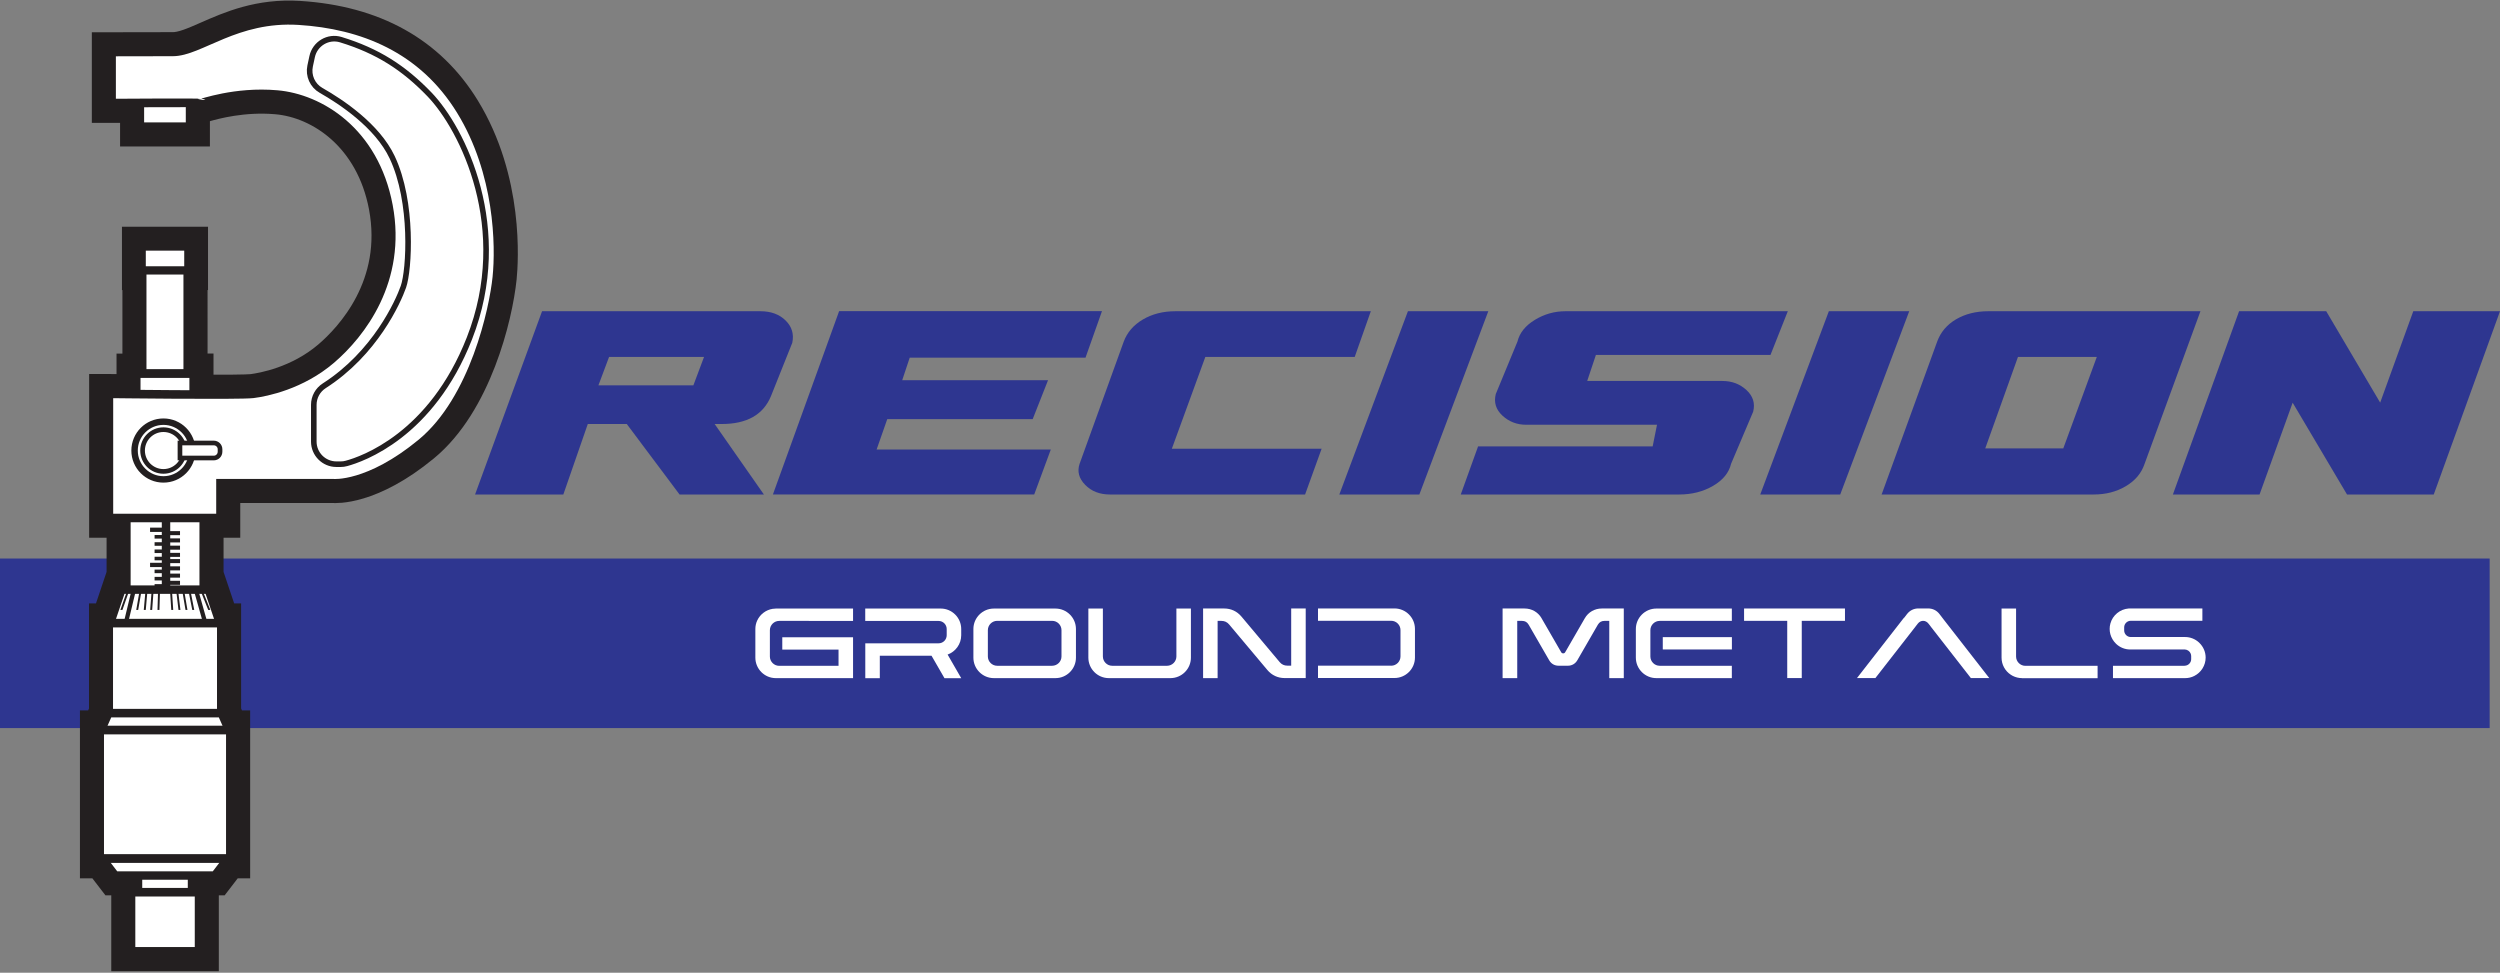 <?xml version="1.0" encoding="utf-8"?>
<!-- Generator: Adobe Illustrator 25.2.0, SVG Export Plug-In . SVG Version: 6.00 Build 0)  -->
<svg version="1.1" id="Layer_1" xmlns="http://www.w3.org/2000/svg" xmlns:xlink="http://www.w3.org/1999/xlink" x="0px" y="0px"
	 viewBox="0 0 437.31 170.16" style="enable-background:new 0 0 437.31 170.16;" xml:space="preserve">
<rect x="0" y="0" width="437.31" height="170.16" fill="#808080" stroke="none"/>
<style type="text/css">
	.st0{fill:#2E3690;}
	.st1{fill:#FFFFFF;}
	.st2{fill:none;stroke:#231F20;stroke-width:6.234;stroke-miterlimit:10;}
	.st3{fill:none;stroke:#231F20;stroke-width:1.501;stroke-miterlimit:10;}
	.st4{fill:none;stroke:#231F20;stroke-width:1.447;stroke-miterlimit:10;}
	.st5{fill:none;stroke:#231F20;stroke-width:1.485;stroke-miterlimit:10;}
	.st6{fill:none;stroke:#231F20;stroke-width:1.489;stroke-miterlimit:10;}
	.st7{fill:none;stroke:#231F20;stroke-width:1.476;stroke-miterlimit:10;}
	.st8{fill:none;stroke:#231F20;stroke-width:0.976;stroke-miterlimit:10;}
	.st9{fill:none;stroke:#231F20;stroke-width:1.126;stroke-miterlimit:10;}
	.st10{fill:none;stroke:#231F20;stroke-width:0.815;stroke-miterlimit:10;}
	.st11{fill:none;stroke:#231F20;stroke-width:0.751;stroke-miterlimit:10;}
	.st12{fill:none;stroke:#231F20;stroke-width:0.625;stroke-miterlimit:10;}
	.st13{fill:none;stroke:#231F20;stroke-width:0.707;stroke-miterlimit:10;}
	.st14{fill:#231F20;}
</style>
<rect y="97.7" class="st0" width="435.5" height="29.66"/>
<g>
	<path class="st0" d="M83.1,86.5l11.72-32.06h38.19c1.84,0,3.31,0.54,4.41,1.62c1.1,1.08,1.49,2.38,1.17,3.9l-3.72,9.31
		c-1.33,3.26-4.21,4.9-8.62,4.9h-1.24l8.62,12.34h-14.75l-9.24-12.34h-6.82L98.54,86.5H83.1z M106.54,62.44l-1.86,4.96h16.61
		l1.86-4.96H106.54z"/>
	<path class="st0" d="M189.88,62.57h-30.75l-1.31,3.93h25.51l-2.69,6.82h-25.44l-1.86,5.31h30.47l-2.9,7.86h-45.71l11.58-32.06
		h45.98L189.88,62.57z"/>
	<path class="st0" d="M236.97,62.44h-26.13l-5.86,16.06h26.2l-2.89,8h-34.13c-1.79,0-3.24-0.56-4.34-1.69
		c-1.1-1.13-1.42-2.35-0.97-3.69l7.72-21.37c0.6-1.61,1.71-2.9,3.34-3.86c1.63-0.96,3.53-1.45,5.69-1.45h34.19L236.97,62.44z"/>
	<path class="st0" d="M234.28,86.5l12-32.06h14.06L248.28,86.5H234.28z"/>
	<path class="st0" d="M309.7,62.09h-30.54l-1.52,4.55h23.65c1.66,0,3.06,0.53,4.21,1.59c1.15,1.06,1.54,2.32,1.17,3.79l-3.86,9.1
		c-0.37,1.56-1.41,2.85-3.14,3.86c-1.72,1.01-3.71,1.52-5.96,1.52h-38.19l3.03-8.41h30.54l0.76-3.79h-22.89
		c-1.61,0-2.99-0.53-4.14-1.59c-1.15-1.06-1.54-2.32-1.17-3.79l3.79-9.17c0.37-1.52,1.38-2.78,3.03-3.79
		c1.65-1.01,3.45-1.52,5.38-1.52h38.88L309.7,62.09z"/>
	<path class="st0" d="M307.91,86.5l12-32.06h14.06L321.9,86.5H307.91z"/>
	<path class="st0" d="M384.91,54.44l-9.79,26.75c-0.55,1.61-1.64,2.9-3.27,3.86c-1.63,0.97-3.5,1.45-5.62,1.45h-37.09l9.72-26.75
		c0.6-1.65,1.7-2.95,3.31-3.9c1.61-0.94,3.49-1.41,5.65-1.41H384.91z M347.27,78.43h13.65l5.86-15.99h-13.79L347.27,78.43z"/>
	<path class="st0" d="M380.09,86.5l11.58-32.06h15.24l9.44,15.99l5.79-15.99h15.17L425.72,86.5h-15.17l-9.51-16.06l-5.79,16.06
		H380.09z"/>
</g>
<g>
	<path class="st1" d="M149.22,111.45v7.17H135.7c-1.97,0-3.57-1.62-3.57-3.58v-5.01c0-0.52,0.11-1.03,0.33-1.5
		c0.5-1.07,1.51-1.84,2.68-2.03c0.19-0.03,0.38-0.05,0.58-0.05h13.5v2.16H136.3c-0.89,0-1.63,0.73-1.63,1.63v4.6
		c0,0.89,0.73,1.63,1.63,1.63h10.38v-2.84h-9.84v-2.16H149.22z"/>
	<path class="st1" d="M153.89,112.53h10.3c0.78,0,1.41-0.64,1.41-1.41v-1.09c0-0.78-0.64-1.41-1.41-1.41h-10.3h-2.54v-2.17h2.54
		h10.67c1.97,0,3.58,1.61,3.58,3.58v1.09c0,1.55-1,2.88-2.38,3.38l2.38,4.13h-2.93l-2.26-3.92h-9.05v3.92h-2.54v-3.92v-2.17H153.89z
		"/>
	<path class="st1" d="M173.85,118.62c-1.97,0-3.58-1.61-3.58-3.58v-5.01c0-1.97,1.61-3.58,3.58-3.58h10.78
		c1.97,0,3.58,1.61,3.58,3.58v5.01c0,1.97-1.61,3.58-3.58,3.58H173.85z M185.68,114.83v-4.6c0-0.89-0.73-1.63-1.63-1.63h-9.62
		c-0.89,0-1.63,0.73-1.63,1.63v4.6c0,0.89,0.73,1.63,1.63,1.63h9.62C184.95,116.45,185.68,115.72,185.68,114.83z"/>
	<path class="st1" d="M205.78,114.83v-3.08v-5.3h2.54v5.3v3.29c0,1.97-1.61,3.58-3.58,3.58h-10.78c-1.97,0-3.58-1.61-3.58-3.58
		v-3.29v-5.3h2.54v5.3v3.08c0,0.89,0.73,1.63,1.63,1.63h9.62C205.04,116.45,205.78,115.72,205.78,114.83z"/>
	<path class="st1" d="M212.99,106.44h0.91h0.24c1.19,0,2.24,0.49,3.01,1.4l6.69,7.97c0.35,0.42,0.8,0.63,1.35,0.63h0.67v-10.01h2.54
		v12.18h-2.54h-0.91h-0.24c-1.19,0-2.24-0.49-3.01-1.4l-6.69-7.97c-0.35-0.42-0.8-0.63-1.35-0.63h-0.67v10.01h-2.54v-12.18H212.99z"
		/>
	<path class="st1" d="M243.35,116.45c0.89,0,1.63-0.73,1.63-1.63v-4.6c0-0.89-0.73-1.63-1.63-1.63h-9.23h-2.88h-0.69v-2.16h0.69
		h2.88h9.81c1.97,0,3.58,1.61,3.58,3.58v5.01c0,1.97-1.61,3.58-3.58,3.58h-9.81h-2.88h-0.69v-2.16h3.57H243.35z"/>
	<path class="st1" d="M262.84,118.62v-12.18h2.54h1.3c1.26,0,2.36,0.63,2.99,1.72l0,0.01l3.42,5.92c0.07,0.13,0.2,0.2,0.35,0.2
		s0.28-0.07,0.35-0.2l3.43-5.94c0.63-1.08,1.73-1.71,2.98-1.71h1.3h2.54v12.18h-2.54v-10.01h-0.87c-0.48,0-0.87,0.22-1.11,0.64
		l-0.02,0.03l-3.59,6.22c-0.35,0.6-0.95,0.95-1.64,0.95h-1.64c-0.7,0-1.29-0.34-1.64-0.95l-3.59-6.22l-0.02-0.03
		c-0.24-0.42-0.63-0.64-1.11-0.64h-0.87v10.01H262.84z"/>
	<path class="st1" d="M288.69,114.83c0,0.89,0.73,1.63,1.63,1.63h12.62v2.16h-13.21c-1.97,0-3.58-1.61-3.58-3.58v-5.01
		c0-1.97,1.61-3.58,3.58-3.58h13.21v2.16h-12.62c-0.89,0-1.63,0.73-1.63,1.63v1.22v2.16V114.83z M290.86,113.61h12.09v-2.16h-12.09
		V113.61z"/>
	<path class="st1" d="M305.51,108.6h-0.43v-2.16h0.43h16.79h0.43v2.16h-0.43h-7.13v10.01h-2.54V108.6H305.51z"/>
	<path class="st1" d="M333.08,108.06l0.5-0.65c0.5-0.64,1.19-0.98,2-0.98h0.84h0.84c0.81,0,1.51,0.34,2,0.98l0.5,0.65
		c0,0.01,0.01,0.01,0.01,0.02l8.2,10.53h-3.22l-6.99-8.97c0-0.01-0.01-0.01-0.01-0.02l-0.42-0.54c-0.5-0.64-1.36-0.64-1.86,0
		l-0.42,0.54c0,0-0.01,0.01-0.01,0.02l-6.99,8.97h-3.22l8.2-10.53C333.07,108.08,333.07,108.07,333.08,108.06z"/>
	<path class="st1" d="M353.69,118.62c-0.56,0-1.11-0.14-1.61-0.39c-0.12-0.06-0.23-0.12-0.34-0.2c-1.01-0.66-1.62-1.79-1.62-2.99
		v-8.59h2.54v8.39c0,0.89,0.73,1.63,1.63,1.63h12.63v2.16H353.69z"/>
	<path class="st1" d="M382.14,116.45c0.63,0,1.15-0.52,1.15-1.15v-0.54c0-0.17-0.04-0.33-0.11-0.48c-0.08-0.18-0.21-0.33-0.37-0.45
		c-0.18-0.13-0.39-0.21-0.61-0.22l-0.05,0h-6.39l-3.14,0c-0.9,0-1.76-0.34-2.42-0.95l-0.01-0.01l-0.08-0.08
		c-0.46-0.45-0.79-1.02-0.96-1.64c-0.08-0.3-0.12-0.61-0.12-0.92c0-0.32,0.04-0.64,0.13-0.95c0.4-1.45,1.68-2.5,3.18-2.62l0.01,0
		c0.14-0.01,0.28-0.01,0.42-0.01h12.48v2.16h-12.53c-0.63,0-1.15,0.52-1.15,1.15v0.54c0,0.63,0.52,1.15,1.15,1.15h6.36l3.15,0
		c0.9,0,1.76,0.34,2.42,0.95l0.01,0.01l0.08,0.08c0.69,0.68,1.08,1.59,1.08,2.56c0,1.36-0.78,2.6-1.99,3.21
		c-0.49,0.25-1.04,0.38-1.59,0.38h-12.63v-2.16H382.14z"/>
</g>
<g>
	<path class="st1" d="M80.89,19.15C74.91,9.43,65.3,4.09,52.31,3.27C45.41,2.84,40.4,5.04,36.37,6.81
		c-2.36,1.04-4.39,1.93-6.12,1.93L19.18,8.76v9.62l0.34,0c1.41-0.01,3-0.02,4.6-0.03v4.15h9.48v-4.17c0.71,0.01,1.2,0.01,1.37,0.03
		c0.13,0.05,0.31,0,0.86-0.15c1.64-0.46,6.64-1.85,12.6-1.33c7.88,0.69,16.86,6.89,19.18,19.17c2.65,14.05-6.03,23.26-9.89,26.56
		c-5.37,4.6-11.71,5.7-13.52,5.93c-0.93,0.12-5.2,0.14-9.97,0.12v-3.7h-1.04V47.62h0.08v-4.84h-8.82v4.84h0.08v17.35H23.5v3.62
		c-2.6-0.03-4.38-0.05-4.44-0.05l-0.35,0v22.41h3.05v11.86H21l-1.97,5.86h-0.34v15.91l-1.24,2.8H17.1v23.14h0.59l2.29,2.98h3.82
		v2.25h-1.22v11.02h12.58v-11.02h-1.22v-2.25h3.82l2.29-2.98h0.59v-23.14H40.3l-1.24-2.8v-15.91h-0.34l-1.97-5.86h-0.76V90.95h2.92
		v-6.08l19.37,0c0.26,0.02,6.4,0.53,15.66-7.11c8.93-7.37,12.62-22.33,13.33-29.21C87.54,45.82,88.54,31.59,80.89,19.15"/>
	<path class="st2" d="M80.89,19.15C74.91,9.43,65.3,4.09,52.31,3.27C45.41,2.84,40.4,5.04,36.37,6.81
		c-2.36,1.04-4.39,1.93-6.12,1.93L19.18,8.76v9.62l0.34,0c1.41-0.01,3-0.02,4.6-0.03v4.15h9.48v-4.17c0.71,0.01,1.2,0.01,1.37,0.03
		c0.13,0.05,0.31,0,0.86-0.15c1.64-0.46,6.64-1.85,12.6-1.33c7.88,0.69,16.86,6.89,19.18,19.17c2.65,14.05-6.03,23.26-9.89,26.56
		c-5.37,4.6-11.71,5.7-13.52,5.93c-0.93,0.12-5.2,0.14-9.97,0.12v-3.7h-1.04V47.62h0.08v-4.84h-8.82v4.84h0.08v17.35H23.5v3.62
		c-2.6-0.03-4.38-0.05-4.44-0.05l-0.35,0v22.41h3.05v11.86H21l-1.97,5.86h-0.34v15.91l-1.24,2.8H17.1v23.14h0.59l2.29,2.98h3.82
		v2.25h-1.22v11.02h12.58v-11.02h-1.22v-2.25h3.82l2.29-2.98h0.59v-23.14H40.3l-1.24-2.8v-15.91h-0.34l-1.97-5.86h-0.76V90.95h2.92
		v-6.08l19.37,0c0.26,0.02,6.4,0.53,15.66-7.11c8.93-7.37,12.62-22.33,13.33-29.21C87.54,45.82,88.54,31.59,80.89,19.15z"/>
	<rect x="23.83" y="65.32" class="st1" width="10.05" height="4.12"/>
	<rect x="23.83" y="65.32" class="st3" width="10.05" height="4.12"/>
	<rect x="24.87" y="46.58" class="st1" width="7.97" height="18.74"/>
	<rect x="24.87" y="46.58" class="st3" width="7.97" height="18.74"/>
	<rect x="24.78" y="43.12" class="st1" width="8.17" height="4.18"/>
	<rect x="24.78" y="43.12" class="st4" width="8.17" height="4.18"/>
	<rect x="24.13" y="151" class="st1" width="9.47" height="10.34"/>
	<rect x="24.13" y="151" class="st3" width="9.47" height="10.34"/>
	<rect x="22.1" y="88.11" class="st1" width="13.54" height="15.39"/>
	<rect x="22.1" y="88.11" class="st3" width="13.54" height="15.39"/>
	<polygon class="st1" points="38.5,109.08 19.23,109.08 21.24,103.14 36.5,103.14 	"/>
	<polygon class="st5" points="38.5,109.08 19.23,109.08 21.24,103.14 36.5,103.14 	"/>
	<rect x="19.02" y="109" class="st1" width="19.69" height="16.12"/>
	<rect x="19.02" y="109" class="st3" width="19.69" height="16.12"/>
	<polygon class="st1" points="40.08,127.72 17.65,127.72 18.98,124.74 38.76,124.74 	"/>
	<polygon class="st6" points="40.08,127.72 17.65,127.72 18.98,124.74 38.76,124.74 	"/>
	<polygon class="st1" points="17.85,150.16 39.88,150.16 37.59,153.15 20.14,153.15 	"/>
	<polygon class="st7" points="17.85,150.16 39.88,150.16 37.59,153.15 20.14,153.15 	"/>
	<rect x="17.44" y="127.71" class="st1" width="22.85" height="22.45"/>
	<rect x="17.44" y="127.71" class="st3" width="22.85" height="22.45"/>
	<rect x="22.92" y="156.07" class="st1" width="11.9" height="10.34"/>
	<rect x="22.92" y="156.07" class="st3" width="11.9" height="10.34"/>
	<rect x="24.46" y="17.98" class="st1" width="8.79" height="4.18"/>
	<rect x="24.46" y="17.98" class="st3" width="8.79" height="4.18"/>
	<path class="st1" d="M19.52,9.1v8.93c0,0,15.47-0.11,15.58,0c0.11,0.11,5.95-2.14,13.37-1.49c7.42,0.65,17.01,6.36,19.48,19.45
		c2.47,13.09-4.77,22.4-10,26.89c-5.23,4.48-11.36,5.72-13.7,6.01c-2.34,0.29-25.2,0-25.2,0v21.72h19.52v-6.08H58.3
		c0,0,6.15,0.6,15.41-7.04c9.26-7.64,12.64-23.49,13.2-28.98c0.56-5.5,0.39-18.27-6.32-29.18S63.28,4.3,52.28,3.61
		c-11-0.69-17.3,5.47-22.04,5.47L19.52,9.1z"/>
	<path class="st3" d="M19.52,9.1v8.93c0,0,15.47-0.11,15.58,0c0.11,0.11,5.95-2.14,13.37-1.49c7.42,0.65,17.01,6.36,19.48,19.45
		c2.47,13.09-4.77,22.4-10,26.89c-5.23,4.48-11.36,5.72-13.7,6.01c-2.34,0.29-25.2,0-25.2,0v21.72h19.52v-6.08H58.3
		c0,0,6.15,0.6,15.41-7.04c9.26-7.64,12.64-23.49,13.2-28.98c0.56-5.5,0.39-18.27-6.32-29.18S63.28,4.3,52.28,3.61
		c-11-0.69-17.3,5.47-22.04,5.47L19.52,9.1z"/>
	<path class="st8" d="M54.6,9.91l-0.35,1.63c-0.36,1.69,0.41,3.42,1.91,4.27c3.54,2.01,9.82,6.18,12.43,11.68
		c3.73,7.86,2.99,19.81,1.98,22.66c-0.94,2.68-4.97,11.64-13.85,17.33c-1.14,0.73-1.83,1.98-1.83,3.34v6.42
		c0,2.19,1.77,3.96,3.96,3.96h0.73c0.35,0,0.69-0.04,1.03-0.14c2.74-0.74,14.84-4.88,21.5-21.86c7.53-19.22-1.19-36.67-6.99-42.69
		c-4.49-4.66-9.07-7.6-15.5-9.57C57.41,6.26,55.09,7.64,54.6,9.91z"/>
	<path class="st1" d="M33.64,78.81c0,2.79-2.26,5.05-5.05,5.05s-5.05-2.26-5.05-5.05c0-2.79,2.26-5.05,5.05-5.05
		S33.64,76.02,33.64,78.81"/>
	<circle class="st9" cx="28.59" cy="78.81" r="5.05"/>
	<path class="st1" d="M32.24,78.81c0,2.02-1.64,3.65-3.65,3.65c-2.02,0-3.65-1.64-3.65-3.65c0-2.02,1.64-3.65,3.65-3.65
		C30.61,75.15,32.24,76.79,32.24,78.81"/>
	<circle class="st10" cx="28.59" cy="78.81" r="3.65"/>
	<path class="st1" d="M37.39,80.12h-5.91v-2.63h5.91c0.61,0,1.1,0.49,1.1,1.1v0.42C38.49,79.63,38,80.12,37.39,80.12"/>
	<path class="st10" d="M37.39,80.12h-5.91v-2.63h5.91c0.61,0,1.1,0.49,1.1,1.1v0.42C38.49,79.63,38,80.12,37.39,80.12z"/>
	<line class="st1" x1="29.04" y1="90.87" x2="29.04" y2="102.82"/>
	<line class="st7" x1="29.04" y1="90.87" x2="29.04" y2="102.82"/>
	<line class="st1" x1="26.25" y1="92.67" x2="28.82" y2="92.67"/>
	<line class="st11" x1="26.25" y1="92.67" x2="28.82" y2="92.67"/>
	<line class="st1" x1="27.04" y1="93.9" x2="28.82" y2="93.9"/>
	<line class="st12" x1="27.04" y1="93.9" x2="28.82" y2="93.9"/>
	<line class="st1" x1="27.04" y1="95.16" x2="28.82" y2="95.16"/>
	<line class="st12" x1="27.04" y1="95.16" x2="28.82" y2="95.16"/>
	<line class="st1" x1="27.04" y1="96.43" x2="28.82" y2="96.43"/>
	<line class="st12" x1="27.04" y1="96.43" x2="28.82" y2="96.43"/>
	<line class="st1" x1="27.04" y1="97.7" x2="28.82" y2="97.7"/>
	<line class="st12" x1="27.04" y1="97.7" x2="28.82" y2="97.7"/>
	<line class="st1" x1="29.2" y1="93.26" x2="31.49" y2="93.26"/>
	<line class="st13" x1="29.2" y1="93.26" x2="31.49" y2="93.26"/>
	<line class="st1" x1="29.2" y1="94.53" x2="31.49" y2="94.53"/>
	<line class="st13" x1="29.2" y1="94.53" x2="31.49" y2="94.53"/>
	<line class="st1" x1="29.2" y1="95.8" x2="31.49" y2="95.8"/>
	<line class="st13" x1="29.2" y1="95.8" x2="31.49" y2="95.8"/>
	<line class="st1" x1="29.2" y1="97.06" x2="31.49" y2="97.06"/>
	<line class="st13" x1="29.2" y1="97.06" x2="31.49" y2="97.06"/>
	<line class="st1" x1="29.2" y1="98.15" x2="31.49" y2="98.15"/>
	<line class="st13" x1="29.2" y1="98.15" x2="31.49" y2="98.15"/>
	<line class="st1" x1="29.2" y1="99.42" x2="31.49" y2="99.42"/>
	<line class="st13" x1="29.2" y1="99.42" x2="31.49" y2="99.42"/>
	<line class="st1" x1="29.2" y1="100.69" x2="31.49" y2="100.69"/>
	<line class="st13" x1="29.2" y1="100.69" x2="31.49" y2="100.69"/>
	<line class="st1" x1="29.2" y1="101.95" x2="31.49" y2="101.95"/>
	<line class="st13" x1="29.2" y1="101.95" x2="31.49" y2="101.95"/>
	<line class="st1" x1="27.04" y1="99.95" x2="28.82" y2="99.95"/>
	<line class="st12" x1="27.04" y1="99.95" x2="28.82" y2="99.95"/>
	<line class="st1" x1="27.04" y1="101.22" x2="28.82" y2="101.22"/>
	<line class="st12" x1="27.04" y1="101.22" x2="28.82" y2="101.22"/>
	<line class="st1" x1="27.04" y1="102.49" x2="28.82" y2="102.49"/>
	<line class="st12" x1="27.04" y1="102.49" x2="28.82" y2="102.49"/>
	<line class="st1" x1="26.25" y1="98.82" x2="28.82" y2="98.82"/>
	<line class="st11" x1="26.25" y1="98.82" x2="28.82" y2="98.82"/>
	<line class="st1" x1="22.53" y1="103" x2="21.27" y2="106.59"/>
	<polygon class="st14" points="21.42,106.69 22.69,103.06 22.37,102.95 21.06,106.69 	"/>
	<line class="st1" x1="23.43" y1="103.07" x2="22" y2="109.04"/>
	<line class="st11" x1="23.43" y1="103.07" x2="22" y2="109.04"/>
	<path class="st1" d="M24.63,103.07c-0.21,1.19-0.41,2.37-0.62,3.56"/>
	<polygon class="st14" points="24.17,106.69 24.8,103.1 24.47,103.04 23.83,106.69 	"/>
	<path class="st1" d="M25.65,103c-0.11,1.2-0.21,2.41-0.32,3.61"/>
	<polygon class="st14" points="25.5,106.69 25.82,103.02 25.48,102.99 25.15,106.69 	"/>
	<path class="st1" d="M26.72,103c-0.09,1.2-0.18,2.41-0.27,3.61"/>
	<polygon class="st14" points="26.62,106.69 26.89,103.01 26.55,102.99 26.27,106.69 	"/>
	<path class="st1" d="M27.83,103c-0.03,1.2-0.07,2.41-0.1,3.61"/>
	<polygon class="st14" points="27.89,106.69 28,103.01 27.66,103 27.55,106.69 	"/>
	<path class="st1" d="M29.89,103c0.08,1.2,0.16,2.41,0.24,3.61"/>
	<polygon class="st14" points="30.3,106.69 30.06,102.99 29.72,103.01 29.96,106.69 	"/>
	<path class="st1" d="M30.95,103c0.14,1.2,0.28,2.4,0.42,3.6"/>
	<polygon class="st14" points="31.56,106.69 31.12,102.98 30.79,103.02 31.22,106.69 	"/>
	<line class="st1" x1="31.98" y1="102.95" x2="32.61" y2="106.62"/>
	<polygon class="st14" points="32.79,106.69 32.15,102.92 31.82,102.98 32.45,106.69 	"/>
	<path class="st1" d="M33.09,103.07c0.23,1.18,0.47,2.37,0.7,3.55"/>
	<polygon class="st14" points="33.98,106.69 33.26,103.03 32.92,103.1 33.63,106.69 	"/>
	<line class="st1" x1="34.21" y1="102.95" x2="35.92" y2="109.01"/>
	<line class="st11" x1="34.21" y1="102.95" x2="35.92" y2="109.01"/>
	<path class="st1" d="M35.14,103c0.48,1.2,0.96,2.4,1.44,3.61"/>
	<polygon class="st14" points="36.79,106.69 35.29,102.94 34.98,103.06 36.42,106.69 	"/>
</g>
</svg>
